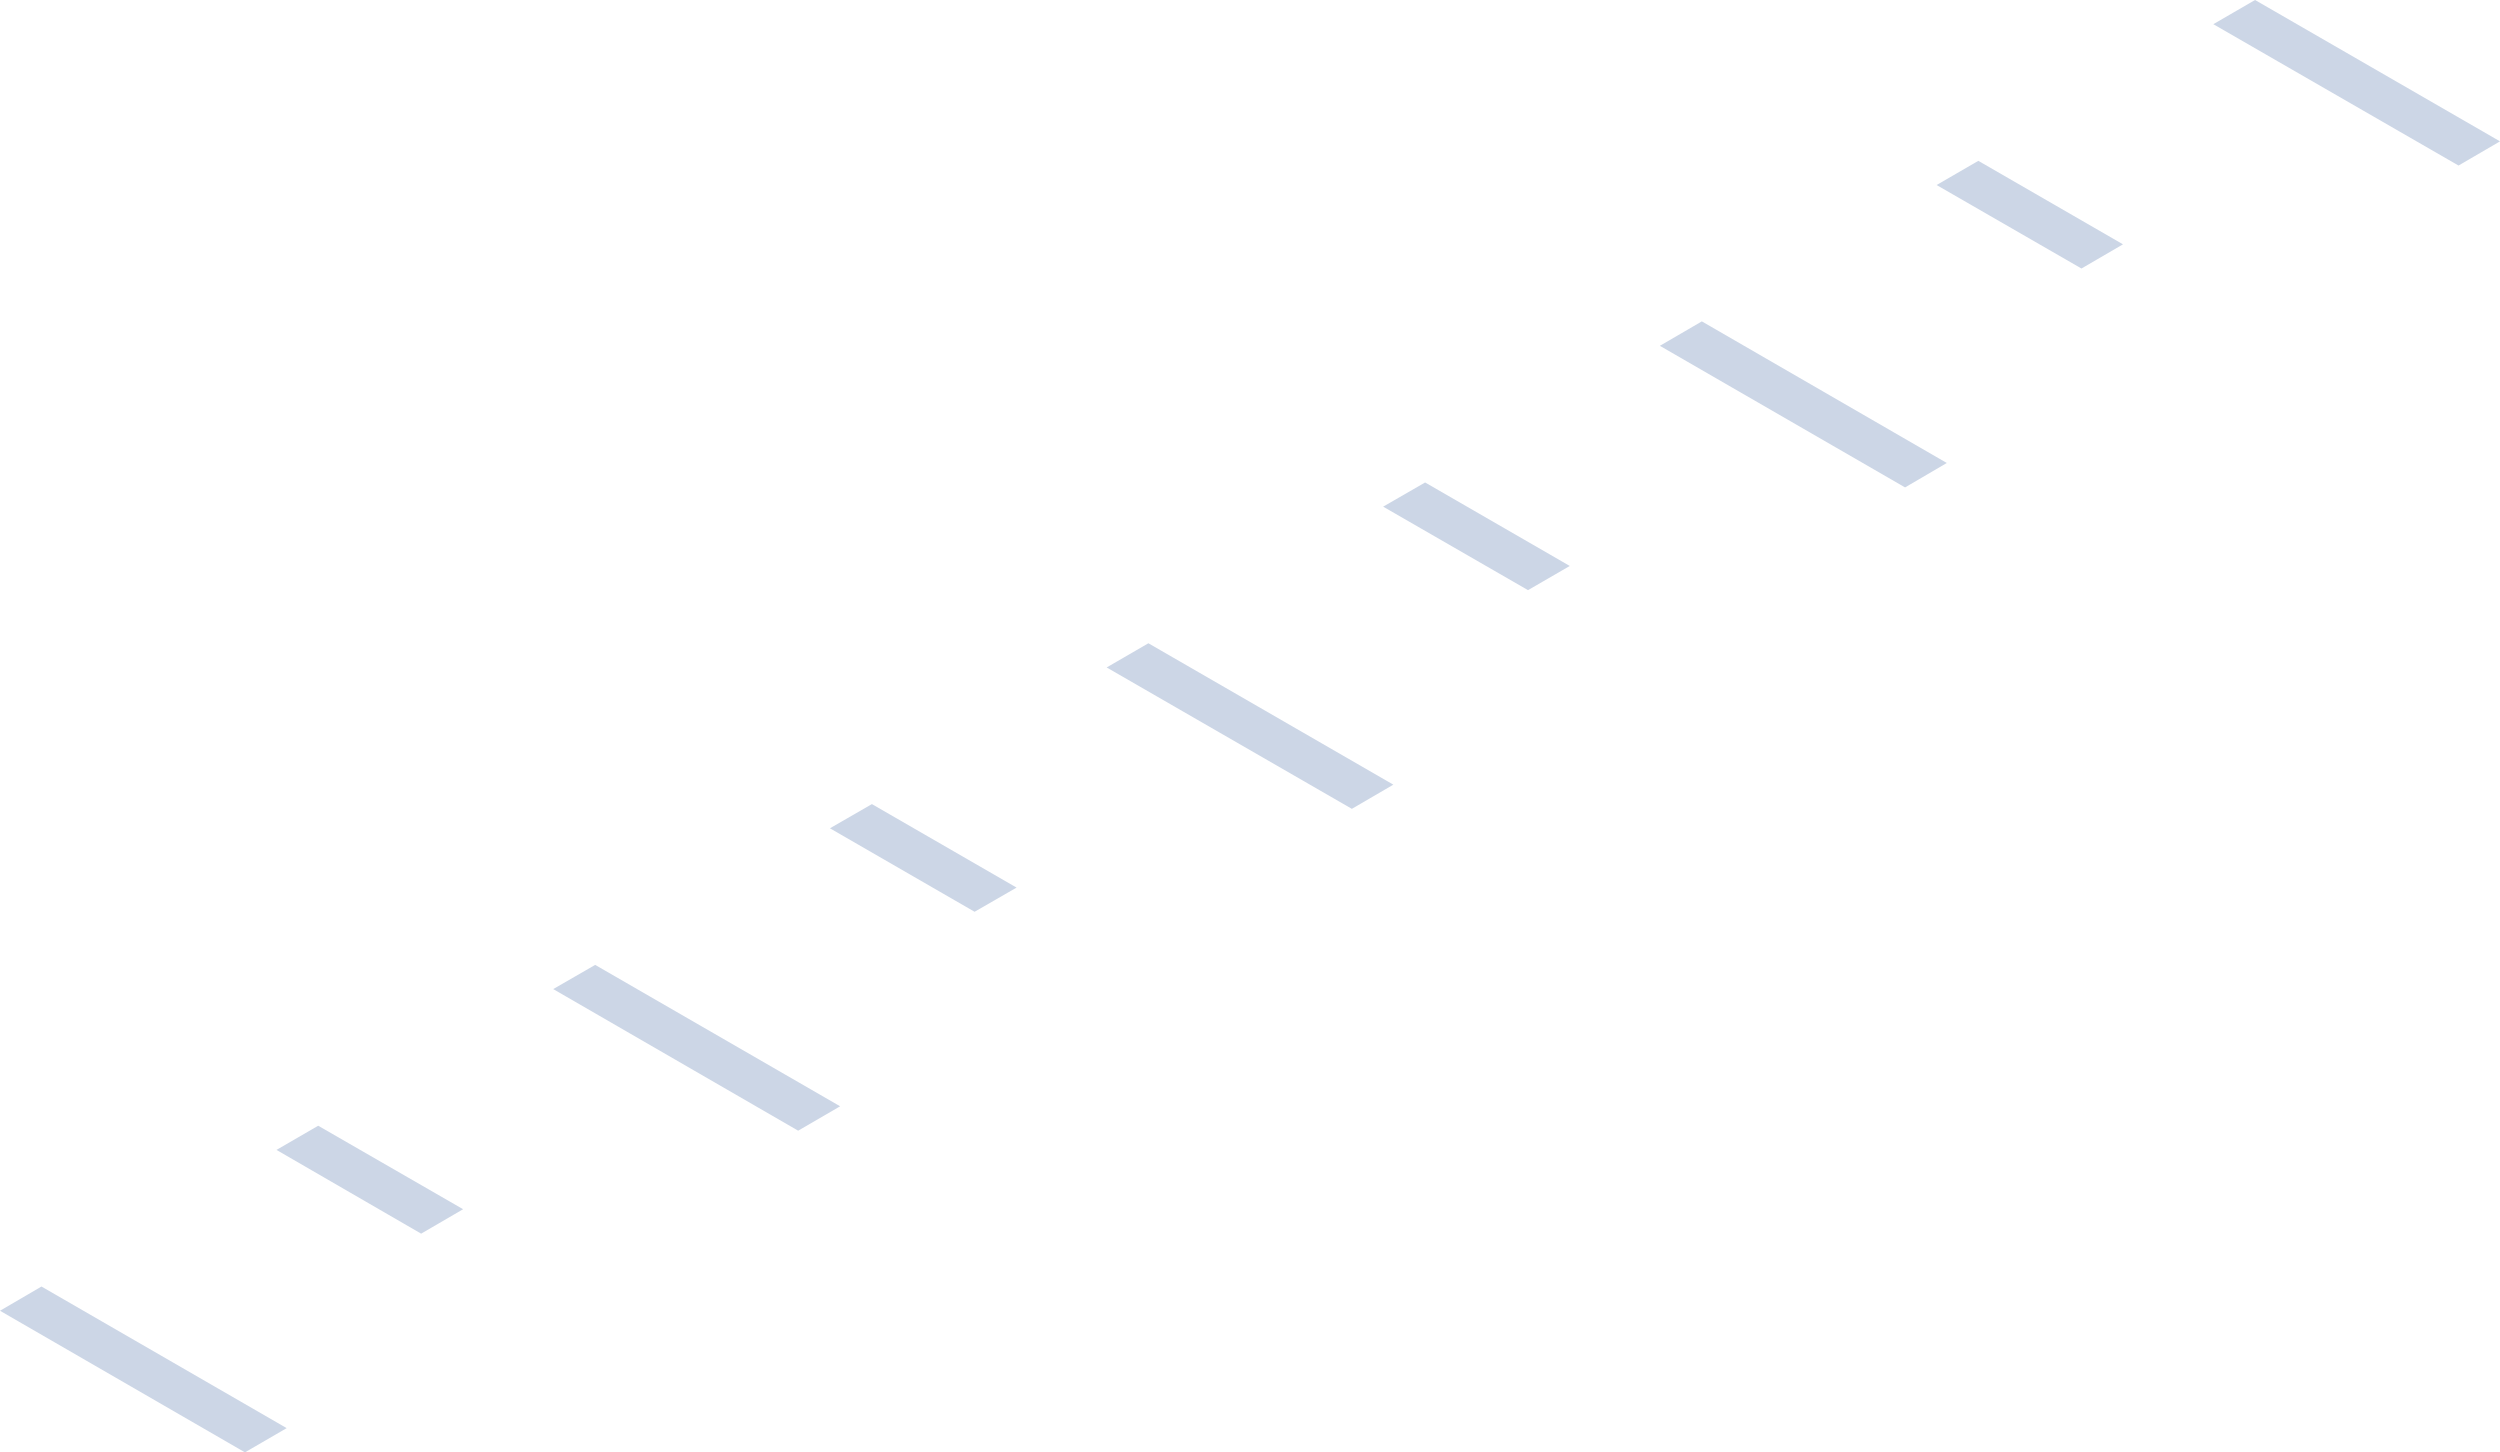 <?xml version="1.0" encoding="utf-8"?>
<svg xmlns="http://www.w3.org/2000/svg" fill="none" height="100%" overflow="visible" preserveAspectRatio="none" style="display: block;" viewBox="0 0 60.574 35.19" width="100%">
<g id="Group">
<path d="M60.574 3.425L59.569 4.011L53.628 0.586L54.639 0L60.574 3.425Z" fill="#CCD6E6" id="Vector"/>
<path d="M51.439 5.92L50.433 6.506L46.923 4.483L47.934 3.897L51.439 5.92Z" fill="#CCD6E6" id="Vector_2"/>
<path d="M47.17 11.218L46.159 11.81L40.218 8.379L41.235 7.787L47.17 11.218Z" fill="#CCD6E6" id="Vector_3"/>
<path d="M38.035 13.713L37.023 14.299L33.513 12.276L34.53 11.69L38.035 13.713Z" fill="#CCD6E6" id="Vector_4"/>
<path d="M33.76 19.012L32.755 19.598L26.814 16.172L27.825 15.586L33.76 19.012Z" fill="#CCD6E6" id="Vector_5"/>
<path d="M24.631 21.506L23.614 22.092L20.109 20.069L21.126 19.483L24.631 21.506Z" fill="#CCD6E6" id="Vector_6"/>
<path d="M20.356 26.805L19.339 27.396L13.404 23.965L14.421 23.379L20.356 26.805Z" fill="#CCD6E6" id="Vector_7"/>
<path d="M11.221 29.299L10.204 29.891L6.699 27.862L7.71 27.276L11.221 29.299Z" fill="#CCD6E6" id="Vector_8"/>
<path d="M6.946 34.603L5.935 35.19L0 31.759L1.005 31.172L6.946 34.603Z" fill="#CCD6E6" id="Vector_9"/>
</g>
</svg>